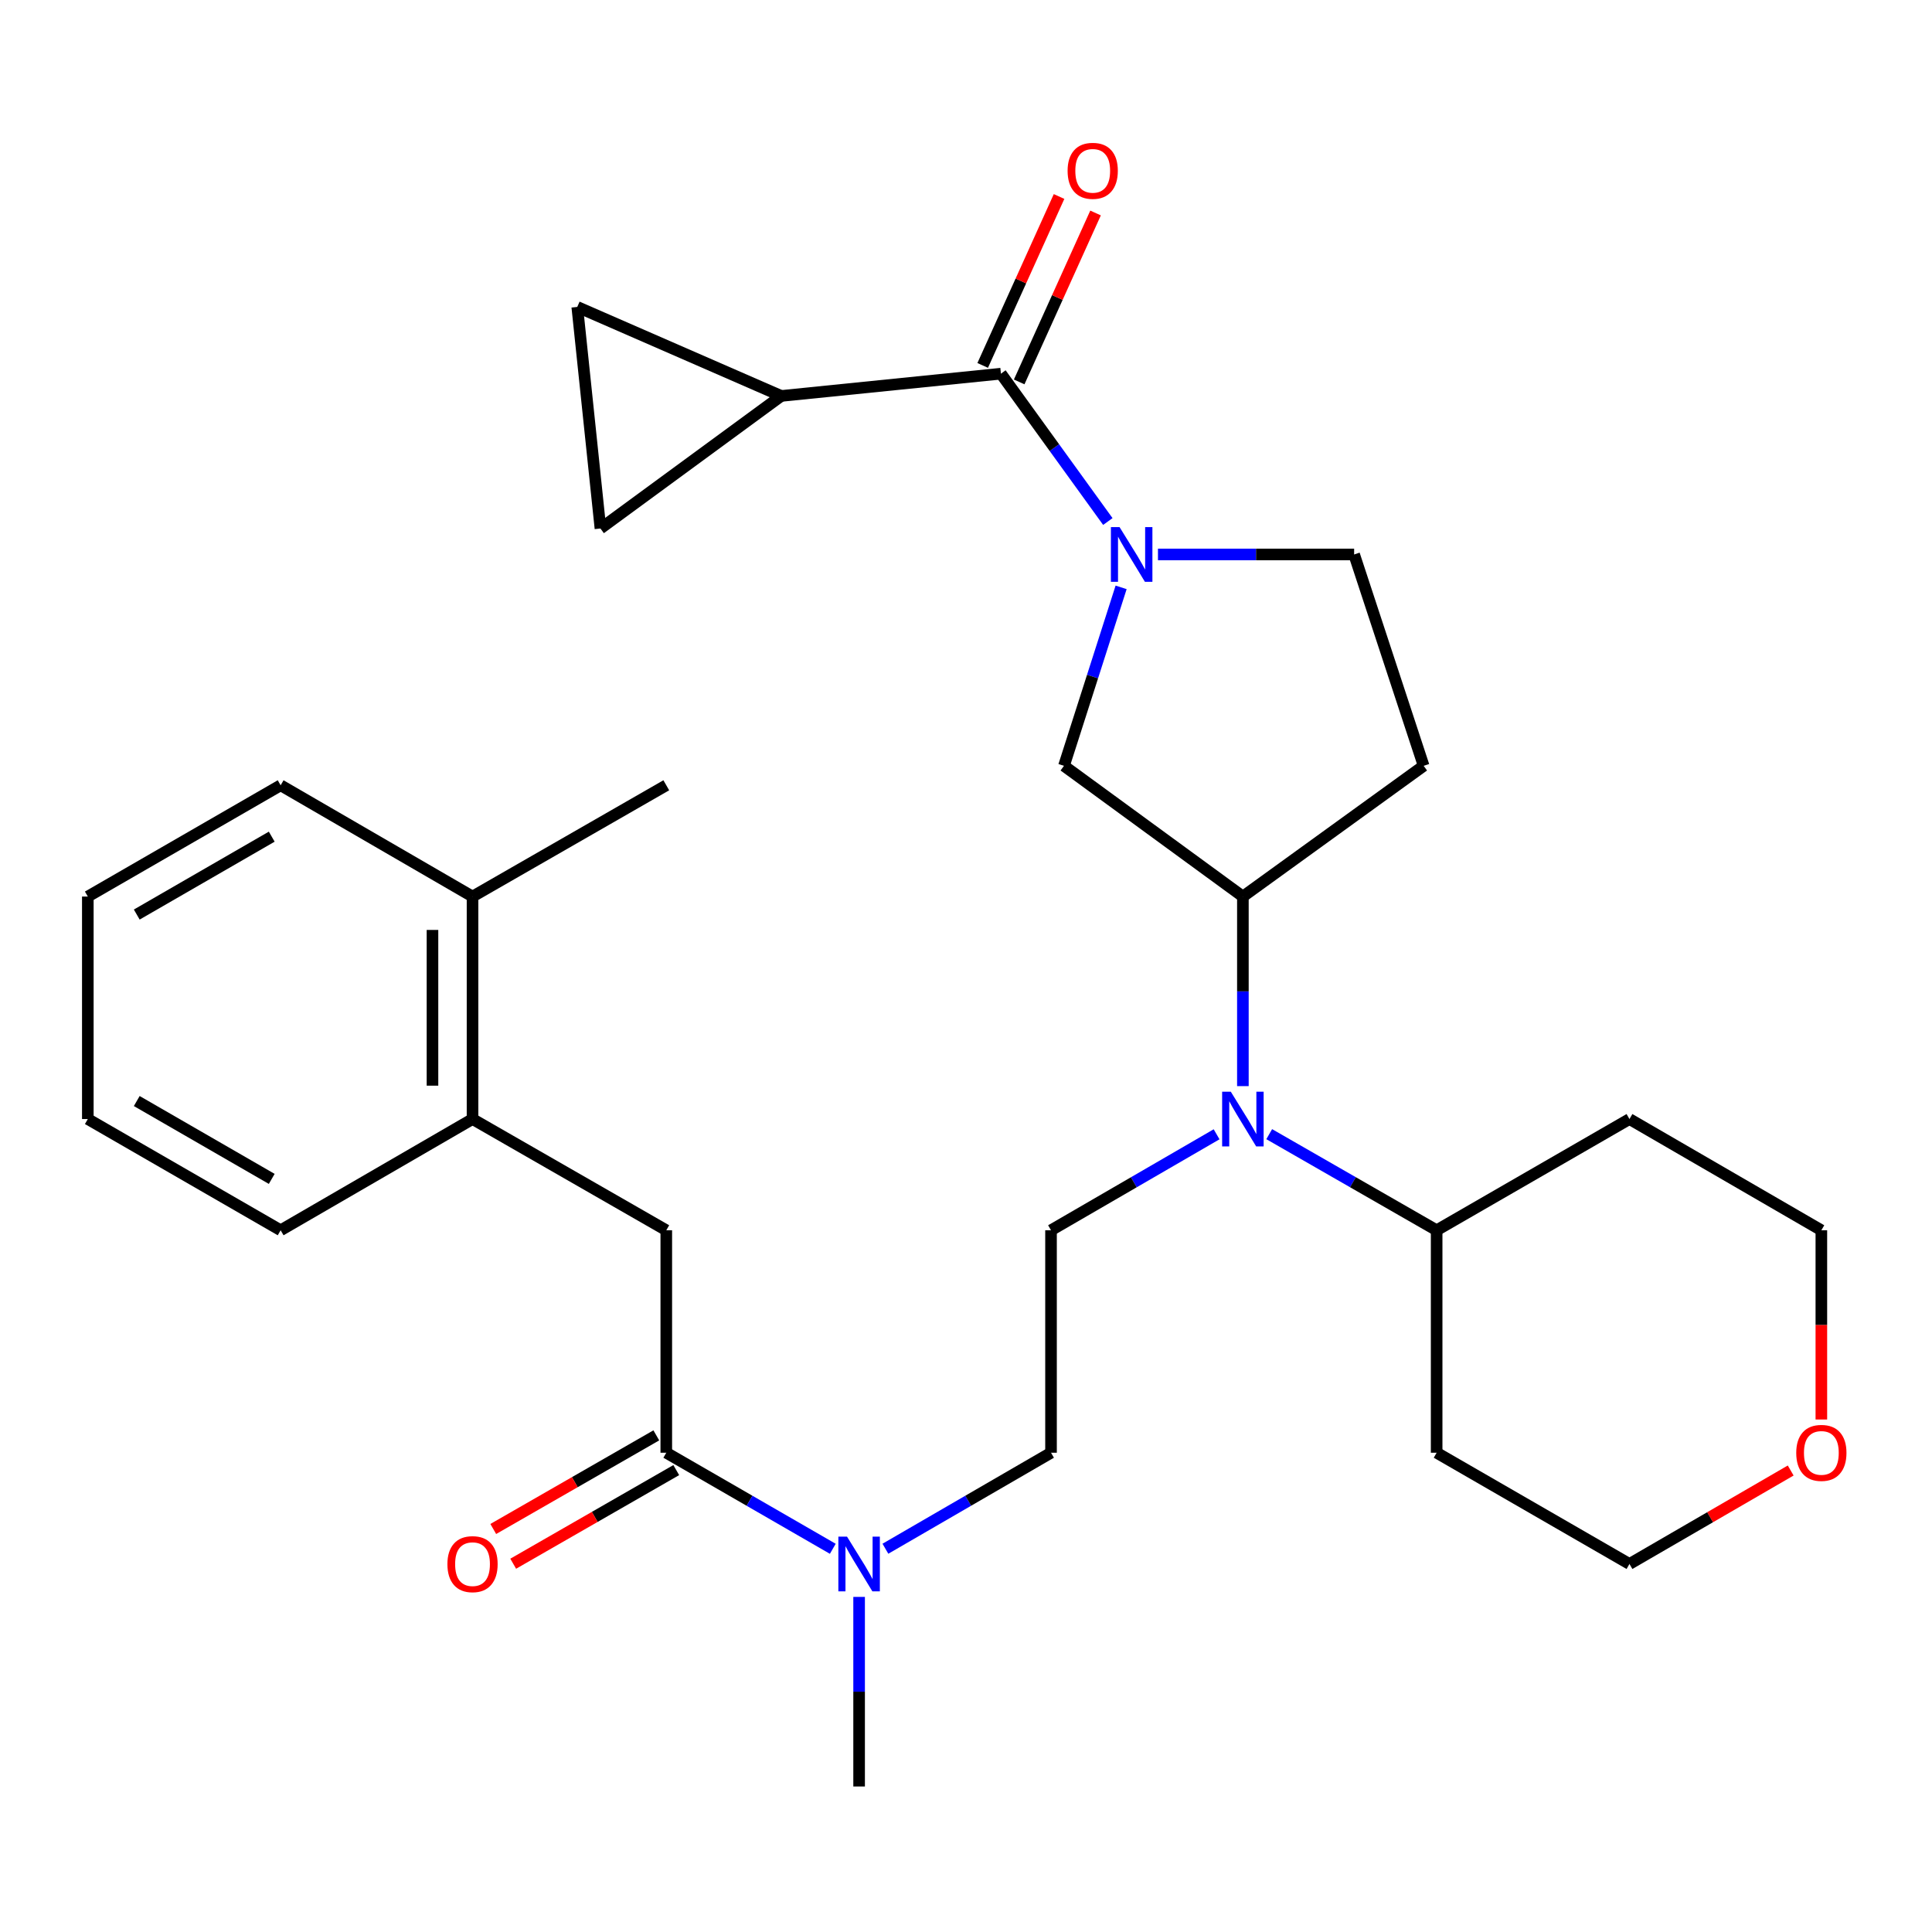 <?xml version='1.0' encoding='iso-8859-1'?>
<svg version='1.1' baseProfile='full'
              xmlns='http://www.w3.org/2000/svg'
                      xmlns:rdkit='http://www.rdkit.org/xml'
                      xmlns:xlink='http://www.w3.org/1999/xlink'
                  xml:space='preserve'
width='1000px' height='1000px' viewBox='0 0 1000 1000'>
<!-- END OF HEADER -->
<rect style='opacity:1.0;fill:#FFFFFF;stroke:none' width='1000' height='1000' x='0' y='0'> </rect>
<path class='bond-0' d='M 573.416,269.939 L 545.749,231.676' style='fill:none;fill-rule:evenodd;stroke:#0000FF;stroke-width:6px;stroke-linecap:butt;stroke-linejoin:miter;stroke-opacity:1' />
<path class='bond-0' d='M 545.749,231.676 L 518.081,193.412' style='fill:none;fill-rule:evenodd;stroke:#000000;stroke-width:6px;stroke-linecap:butt;stroke-linejoin:miter;stroke-opacity:1' />
<path class='bond-5' d='M 580.288,304.018 L 565.498,350.201' style='fill:none;fill-rule:evenodd;stroke:#0000FF;stroke-width:6px;stroke-linecap:butt;stroke-linejoin:miter;stroke-opacity:1' />
<path class='bond-5' d='M 565.498,350.201 L 550.709,396.384' style='fill:none;fill-rule:evenodd;stroke:#000000;stroke-width:6px;stroke-linecap:butt;stroke-linejoin:miter;stroke-opacity:1' />
<path class='bond-11' d='M 599.362,286.986 L 650.13,286.986' style='fill:none;fill-rule:evenodd;stroke:#0000FF;stroke-width:6px;stroke-linecap:butt;stroke-linejoin:miter;stroke-opacity:1' />
<path class='bond-11' d='M 650.13,286.986 L 700.899,286.986' style='fill:none;fill-rule:evenodd;stroke:#000000;stroke-width:6px;stroke-linecap:butt;stroke-linejoin:miter;stroke-opacity:1' />
<path class='bond-2' d='M 518.081,193.412 L 404.364,204.94' style='fill:none;fill-rule:evenodd;stroke:#000000;stroke-width:6px;stroke-linecap:butt;stroke-linejoin:miter;stroke-opacity:1' />
<path class='bond-14' d='M 527.526,197.682 L 547.291,153.964' style='fill:none;fill-rule:evenodd;stroke:#000000;stroke-width:6px;stroke-linecap:butt;stroke-linejoin:miter;stroke-opacity:1' />
<path class='bond-14' d='M 547.291,153.964 L 567.057,110.246' style='fill:none;fill-rule:evenodd;stroke:#FF0000;stroke-width:6px;stroke-linecap:butt;stroke-linejoin:miter;stroke-opacity:1' />
<path class='bond-14' d='M 508.637,189.142 L 528.402,145.424' style='fill:none;fill-rule:evenodd;stroke:#000000;stroke-width:6px;stroke-linecap:butt;stroke-linejoin:miter;stroke-opacity:1' />
<path class='bond-14' d='M 528.402,145.424 L 548.167,101.706' style='fill:none;fill-rule:evenodd;stroke:#FF0000;stroke-width:6px;stroke-linecap:butt;stroke-linejoin:miter;stroke-opacity:1' />
<path class='bond-1' d='M 344.869,751.931 L 387.961,776.794' style='fill:none;fill-rule:evenodd;stroke:#000000;stroke-width:6px;stroke-linecap:butt;stroke-linejoin:miter;stroke-opacity:1' />
<path class='bond-1' d='M 387.961,776.794 L 431.053,801.657' style='fill:none;fill-rule:evenodd;stroke:#0000FF;stroke-width:6px;stroke-linecap:butt;stroke-linejoin:miter;stroke-opacity:1' />
<path class='bond-8' d='M 344.869,751.931 L 344.869,636.786' style='fill:none;fill-rule:evenodd;stroke:#000000;stroke-width:6px;stroke-linecap:butt;stroke-linejoin:miter;stroke-opacity:1' />
<path class='bond-15' d='M 339.707,742.942 L 297.509,767.172' style='fill:none;fill-rule:evenodd;stroke:#000000;stroke-width:6px;stroke-linecap:butt;stroke-linejoin:miter;stroke-opacity:1' />
<path class='bond-15' d='M 297.509,767.172 L 255.31,791.402' style='fill:none;fill-rule:evenodd;stroke:#FF0000;stroke-width:6px;stroke-linecap:butt;stroke-linejoin:miter;stroke-opacity:1' />
<path class='bond-15' d='M 350.03,760.92 L 307.831,785.15' style='fill:none;fill-rule:evenodd;stroke:#000000;stroke-width:6px;stroke-linecap:butt;stroke-linejoin:miter;stroke-opacity:1' />
<path class='bond-15' d='M 307.831,785.15 L 265.633,809.38' style='fill:none;fill-rule:evenodd;stroke:#FF0000;stroke-width:6px;stroke-linecap:butt;stroke-linejoin:miter;stroke-opacity:1' />
<path class='bond-6' d='M 404.364,204.94 L 298.79,158.873' style='fill:none;fill-rule:evenodd;stroke:#000000;stroke-width:6px;stroke-linecap:butt;stroke-linejoin:miter;stroke-opacity:1' />
<path class='bond-7' d='M 404.364,204.94 L 310.79,273.557' style='fill:none;fill-rule:evenodd;stroke:#000000;stroke-width:6px;stroke-linecap:butt;stroke-linejoin:miter;stroke-opacity:1' />
<path class='bond-3' d='M 643.315,562.175 L 643.315,513.116' style='fill:none;fill-rule:evenodd;stroke:#0000FF;stroke-width:6px;stroke-linecap:butt;stroke-linejoin:miter;stroke-opacity:1' />
<path class='bond-3' d='M 643.315,513.116 L 643.315,464.057' style='fill:none;fill-rule:evenodd;stroke:#000000;stroke-width:6px;stroke-linecap:butt;stroke-linejoin:miter;stroke-opacity:1' />
<path class='bond-9' d='M 629.705,587.104 L 586.856,611.945' style='fill:none;fill-rule:evenodd;stroke:#0000FF;stroke-width:6px;stroke-linecap:butt;stroke-linejoin:miter;stroke-opacity:1' />
<path class='bond-9' d='M 586.856,611.945 L 544.006,636.786' style='fill:none;fill-rule:evenodd;stroke:#000000;stroke-width:6px;stroke-linecap:butt;stroke-linejoin:miter;stroke-opacity:1' />
<path class='bond-17' d='M 656.946,587.039 L 700.275,611.912' style='fill:none;fill-rule:evenodd;stroke:#0000FF;stroke-width:6px;stroke-linecap:butt;stroke-linejoin:miter;stroke-opacity:1' />
<path class='bond-17' d='M 700.275,611.912 L 743.604,636.786' style='fill:none;fill-rule:evenodd;stroke:#000000;stroke-width:6px;stroke-linecap:butt;stroke-linejoin:miter;stroke-opacity:1' />
<path class='bond-4' d='M 643.315,464.057 L 550.709,396.384' style='fill:none;fill-rule:evenodd;stroke:#000000;stroke-width:6px;stroke-linecap:butt;stroke-linejoin:miter;stroke-opacity:1' />
<path class='bond-30' d='M 643.315,464.057 L 736.878,396.384' style='fill:none;fill-rule:evenodd;stroke:#000000;stroke-width:6px;stroke-linecap:butt;stroke-linejoin:miter;stroke-opacity:1' />
<path class='bond-31' d='M 298.79,158.873 L 310.79,273.557' style='fill:none;fill-rule:evenodd;stroke:#000000;stroke-width:6px;stroke-linecap:butt;stroke-linejoin:miter;stroke-opacity:1' />
<path class='bond-13' d='M 344.869,636.786 L 244.58,579.214' style='fill:none;fill-rule:evenodd;stroke:#000000;stroke-width:6px;stroke-linecap:butt;stroke-linejoin:miter;stroke-opacity:1' />
<path class='bond-16' d='M 544.006,636.786 L 544.006,751.931' style='fill:none;fill-rule:evenodd;stroke:#000000;stroke-width:6px;stroke-linecap:butt;stroke-linejoin:miter;stroke-opacity:1' />
<path class='bond-10' d='M 458.284,801.625 L 501.145,776.778' style='fill:none;fill-rule:evenodd;stroke:#0000FF;stroke-width:6px;stroke-linecap:butt;stroke-linejoin:miter;stroke-opacity:1' />
<path class='bond-10' d='M 501.145,776.778 L 544.006,751.931' style='fill:none;fill-rule:evenodd;stroke:#000000;stroke-width:6px;stroke-linecap:butt;stroke-linejoin:miter;stroke-opacity:1' />
<path class='bond-24' d='M 444.673,826.554 L 444.673,875.619' style='fill:none;fill-rule:evenodd;stroke:#0000FF;stroke-width:6px;stroke-linecap:butt;stroke-linejoin:miter;stroke-opacity:1' />
<path class='bond-24' d='M 444.673,875.619 L 444.673,924.683' style='fill:none;fill-rule:evenodd;stroke:#000000;stroke-width:6px;stroke-linecap:butt;stroke-linejoin:miter;stroke-opacity:1' />
<path class='bond-12' d='M 700.899,286.986 L 736.878,396.384' style='fill:none;fill-rule:evenodd;stroke:#000000;stroke-width:6px;stroke-linecap:butt;stroke-linejoin:miter;stroke-opacity:1' />
<path class='bond-18' d='M 244.58,579.214 L 244.58,464.057' style='fill:none;fill-rule:evenodd;stroke:#000000;stroke-width:6px;stroke-linecap:butt;stroke-linejoin:miter;stroke-opacity:1' />
<path class='bond-18' d='M 223.85,561.94 L 223.85,481.331' style='fill:none;fill-rule:evenodd;stroke:#000000;stroke-width:6px;stroke-linecap:butt;stroke-linejoin:miter;stroke-opacity:1' />
<path class='bond-25' d='M 244.58,579.214 L 145.259,636.786' style='fill:none;fill-rule:evenodd;stroke:#000000;stroke-width:6px;stroke-linecap:butt;stroke-linejoin:miter;stroke-opacity:1' />
<path class='bond-20' d='M 743.604,636.786 L 843.408,579.214' style='fill:none;fill-rule:evenodd;stroke:#000000;stroke-width:6px;stroke-linecap:butt;stroke-linejoin:miter;stroke-opacity:1' />
<path class='bond-21' d='M 743.604,636.786 L 743.604,751.931' style='fill:none;fill-rule:evenodd;stroke:#000000;stroke-width:6px;stroke-linecap:butt;stroke-linejoin:miter;stroke-opacity:1' />
<path class='bond-26' d='M 244.58,464.057 L 344.869,406.461' style='fill:none;fill-rule:evenodd;stroke:#000000;stroke-width:6px;stroke-linecap:butt;stroke-linejoin:miter;stroke-opacity:1' />
<path class='bond-27' d='M 244.58,464.057 L 145.259,406.461' style='fill:none;fill-rule:evenodd;stroke:#000000;stroke-width:6px;stroke-linecap:butt;stroke-linejoin:miter;stroke-opacity:1' />
<path class='bond-19' d='M 926.859,761.132 L 885.134,785.324' style='fill:none;fill-rule:evenodd;stroke:#FF0000;stroke-width:6px;stroke-linecap:butt;stroke-linejoin:miter;stroke-opacity:1' />
<path class='bond-19' d='M 885.134,785.324 L 843.408,809.515' style='fill:none;fill-rule:evenodd;stroke:#000000;stroke-width:6px;stroke-linecap:butt;stroke-linejoin:miter;stroke-opacity:1' />
<path class='bond-32' d='M 942.729,734.733 L 942.729,685.759' style='fill:none;fill-rule:evenodd;stroke:#FF0000;stroke-width:6px;stroke-linecap:butt;stroke-linejoin:miter;stroke-opacity:1' />
<path class='bond-32' d='M 942.729,685.759 L 942.729,636.786' style='fill:none;fill-rule:evenodd;stroke:#000000;stroke-width:6px;stroke-linecap:butt;stroke-linejoin:miter;stroke-opacity:1' />
<path class='bond-22' d='M 843.408,579.214 L 942.729,636.786' style='fill:none;fill-rule:evenodd;stroke:#000000;stroke-width:6px;stroke-linecap:butt;stroke-linejoin:miter;stroke-opacity:1' />
<path class='bond-23' d='M 743.604,751.931 L 843.408,809.515' style='fill:none;fill-rule:evenodd;stroke:#000000;stroke-width:6px;stroke-linecap:butt;stroke-linejoin:miter;stroke-opacity:1' />
<path class='bond-28' d='M 145.259,636.786 L 45.455,579.214' style='fill:none;fill-rule:evenodd;stroke:#000000;stroke-width:6px;stroke-linecap:butt;stroke-linejoin:miter;stroke-opacity:1' />
<path class='bond-28' d='M 140.647,610.193 L 70.784,569.893' style='fill:none;fill-rule:evenodd;stroke:#000000;stroke-width:6px;stroke-linecap:butt;stroke-linejoin:miter;stroke-opacity:1' />
<path class='bond-33' d='M 145.259,406.461 L 45.455,464.057' style='fill:none;fill-rule:evenodd;stroke:#000000;stroke-width:6px;stroke-linecap:butt;stroke-linejoin:miter;stroke-opacity:1' />
<path class='bond-33' d='M 140.65,433.056 L 70.787,473.373' style='fill:none;fill-rule:evenodd;stroke:#000000;stroke-width:6px;stroke-linecap:butt;stroke-linejoin:miter;stroke-opacity:1' />
<path class='bond-29' d='M 45.455,579.214 L 45.455,464.057' style='fill:none;fill-rule:evenodd;stroke:#000000;stroke-width:6px;stroke-linecap:butt;stroke-linejoin:miter;stroke-opacity:1' />
<path  class='atom-0' d='M 579.483 272.826
L 588.763 287.826
Q 589.683 289.306, 591.163 291.986
Q 592.643 294.666, 592.723 294.826
L 592.723 272.826
L 596.483 272.826
L 596.483 301.146
L 592.603 301.146
L 582.643 284.746
Q 581.483 282.826, 580.243 280.626
Q 579.043 278.426, 578.683 277.746
L 578.683 301.146
L 575.003 301.146
L 575.003 272.826
L 579.483 272.826
' fill='#0000FF'/>
<path  class='atom-4' d='M 637.055 565.054
L 646.335 580.054
Q 647.255 581.534, 648.735 584.214
Q 650.215 586.894, 650.295 587.054
L 650.295 565.054
L 654.055 565.054
L 654.055 593.374
L 650.175 593.374
L 640.215 576.974
Q 639.055 575.054, 637.815 572.854
Q 636.615 570.654, 636.255 569.974
L 636.255 593.374
L 632.575 593.374
L 632.575 565.054
L 637.055 565.054
' fill='#0000FF'/>
<path  class='atom-11' d='M 438.413 795.355
L 447.693 810.355
Q 448.613 811.835, 450.093 814.515
Q 451.573 817.195, 451.653 817.355
L 451.653 795.355
L 455.413 795.355
L 455.413 823.675
L 451.533 823.675
L 441.573 807.275
Q 440.413 805.355, 439.173 803.155
Q 437.973 800.955, 437.613 800.275
L 437.613 823.675
L 433.933 823.675
L 433.933 795.355
L 438.413 795.355
' fill='#0000FF'/>
<path  class='atom-15' d='M 552.588 88.413
Q 552.588 81.613, 555.948 77.813
Q 559.308 74.013, 565.588 74.013
Q 571.868 74.013, 575.228 77.813
Q 578.588 81.613, 578.588 88.413
Q 578.588 95.293, 575.188 99.213
Q 571.788 103.093, 565.588 103.093
Q 559.348 103.093, 555.948 99.213
Q 552.588 95.333, 552.588 88.413
M 565.588 99.893
Q 569.908 99.893, 572.228 97.013
Q 574.588 94.093, 574.588 88.413
Q 574.588 82.853, 572.228 80.053
Q 569.908 77.213, 565.588 77.213
Q 561.268 77.213, 558.908 80.013
Q 556.588 82.813, 556.588 88.413
Q 556.588 94.133, 558.908 97.013
Q 561.268 99.893, 565.588 99.893
' fill='#FF0000'/>
<path  class='atom-16' d='M 231.58 809.595
Q 231.58 802.795, 234.94 798.995
Q 238.3 795.195, 244.58 795.195
Q 250.86 795.195, 254.22 798.995
Q 257.58 802.795, 257.58 809.595
Q 257.58 816.475, 254.18 820.395
Q 250.78 824.275, 244.58 824.275
Q 238.34 824.275, 234.94 820.395
Q 231.58 816.515, 231.58 809.595
M 244.58 821.075
Q 248.9 821.075, 251.22 818.195
Q 253.58 815.275, 253.58 809.595
Q 253.58 804.035, 251.22 801.235
Q 248.9 798.395, 244.58 798.395
Q 240.26 798.395, 237.9 801.195
Q 235.58 803.995, 235.58 809.595
Q 235.58 815.315, 237.9 818.195
Q 240.26 821.075, 244.58 821.075
' fill='#FF0000'/>
<path  class='atom-20' d='M 929.729 752.011
Q 929.729 745.211, 933.089 741.411
Q 936.449 737.611, 942.729 737.611
Q 949.009 737.611, 952.369 741.411
Q 955.729 745.211, 955.729 752.011
Q 955.729 758.891, 952.329 762.811
Q 948.929 766.691, 942.729 766.691
Q 936.489 766.691, 933.089 762.811
Q 929.729 758.931, 929.729 752.011
M 942.729 763.491
Q 947.049 763.491, 949.369 760.611
Q 951.729 757.691, 951.729 752.011
Q 951.729 746.451, 949.369 743.651
Q 947.049 740.811, 942.729 740.811
Q 938.409 740.811, 936.049 743.611
Q 933.729 746.411, 933.729 752.011
Q 933.729 757.731, 936.049 760.611
Q 938.409 763.491, 942.729 763.491
' fill='#FF0000'/>
</svg>
